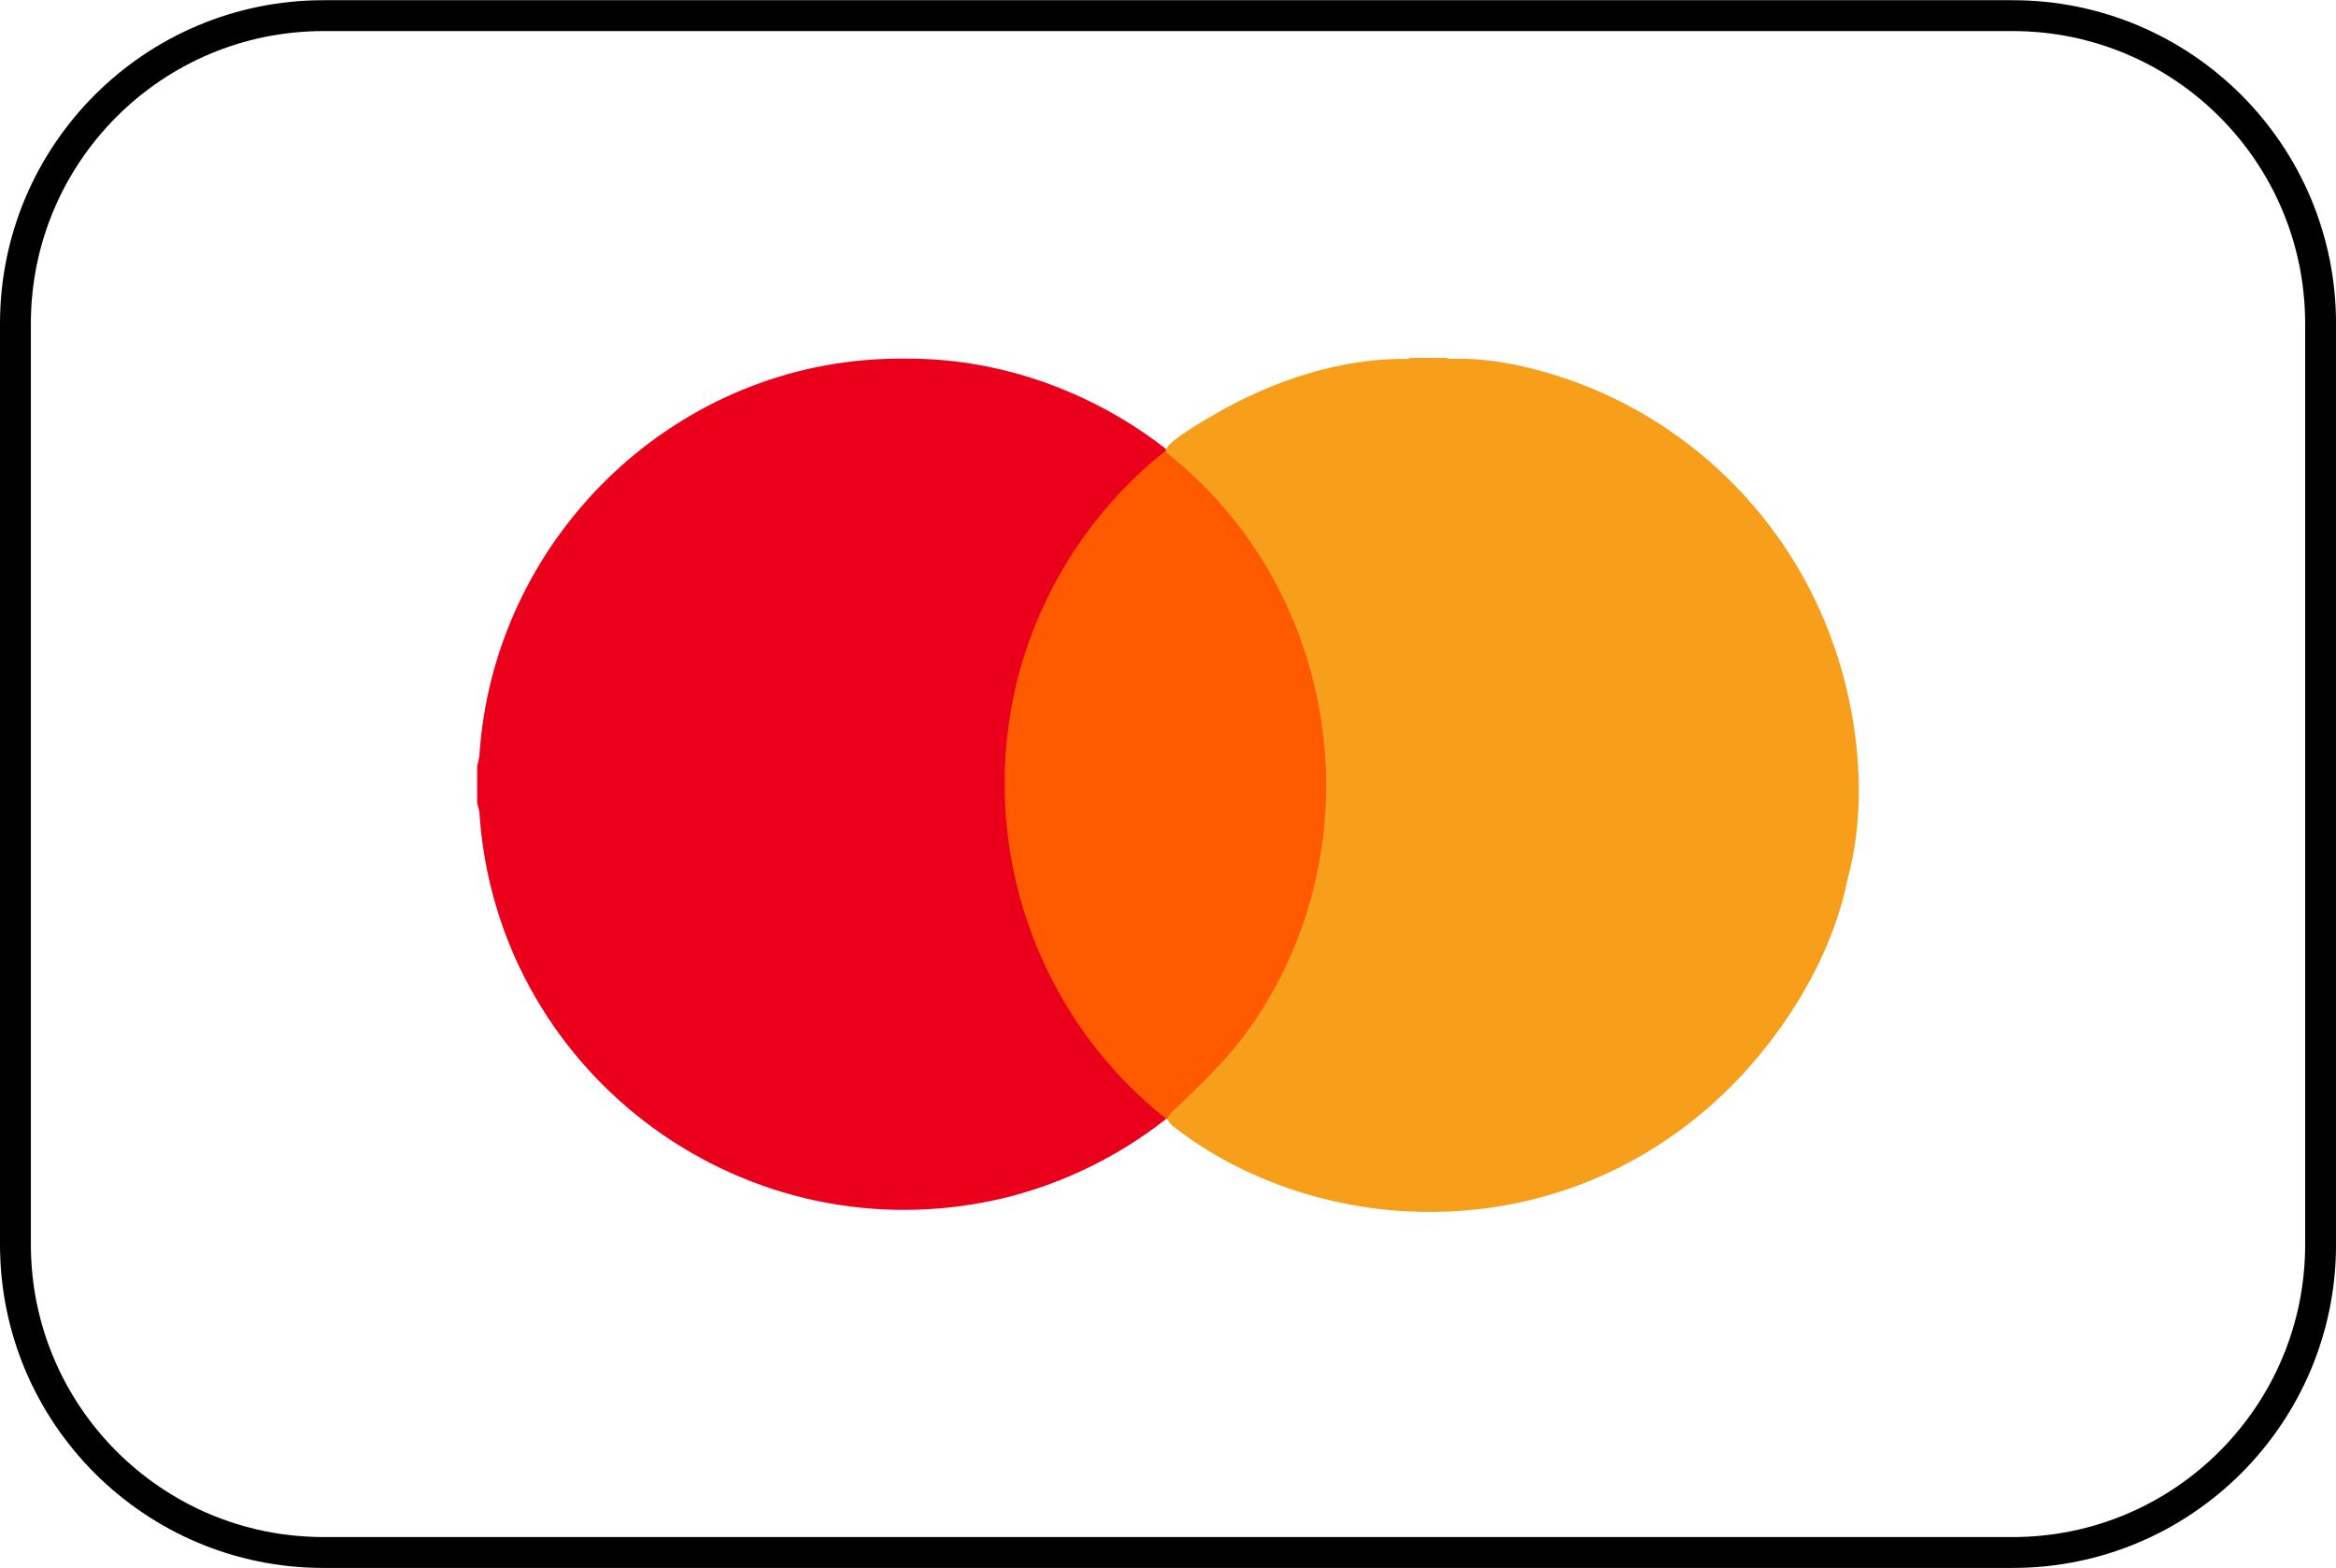 <?xml version="1.0" encoding="UTF-8"?>
<svg id="Layer_1" data-name="Layer 1" xmlns="http://www.w3.org/2000/svg" viewBox="0 0 780.2 523.65">
  <defs>
    <style>
      .cls-1 {
        fill: #f79e1b;
      }

      .cls-2 {
        fill: #ff5a00;
      }

      .cls-3 {
        fill: #eb001b;
      }
    </style>
  </defs>
  <path d="M672.19,518.49v-5.16H108.02c-27,0-51.39-10.93-69.09-28.62-17.69-17.7-28.61-42.09-28.62-69.09V108.09c0-27,10.93-51.39,28.62-69.09,17.7-17.69,42.09-28.61,69.09-28.62h564.17c27,0,51.39,10.93,69.09,28.62,17.69,17.7,28.61,42.09,28.62,69.09v307.54c0,27-10.93,51.39-28.62,69.09-17.7,17.69-42.09,28.61-69.09,28.62v10.31c59.66,0,108.01-48.36,108.02-108.02V108.09c0-59.66-48.36-108.01-108.02-108.02H108.02C48.36.08,0,48.44,0,108.09v307.54c0,59.66,48.36,108.01,108.02,108.02h564.17v-5.16Z"/>
  <path class="cls-3" d="M388.05,152.48c.64-.58,1.07-1.35,1.47-2.1v-.36c-23.11-18.09-51.97-29.14-81.5-30.16-3.92-.14-8.29-.14-12.21,0-72.28,2.5-131.25,60.95-135.72,132.83l-.72,3.23v12.21l.72,2.87c5.35,85.8,85.58,147.31,170.25,130.21,21.45-4.33,42.06-14.03,59.17-27.53-.43-.78-.89-1.57-1.55-2.17-8.16-7.41-15.16-13.81-21.99-22.62-39.56-51.07-39.68-122.5-.15-173.58,6.9-8.91,13.95-15.35,22.21-22.82Z"/>
  <path class="cls-2" d="M389.88,373.68h-.36c-40.81-32.26-60.71-84.53-51.95-136.13,5.81-34.22,24.77-65.82,51.95-87.17l.9.34c58.24,46.69,70.73,131.93,27.4,193.28-7.9,11.18-17.6,20.79-27.94,29.68Z"/>
  <path class="cls-1" d="M612.49,215.57h0c-14.71-42.55-49.11-76.44-92.64-90.14-11.7-3.68-23.95-6.1-36.25-5.55v-.36h-12.93v.36c-22.53-.5-45.44,7.22-64.84,18.39-4.82,2.78-10.51,6.13-14.74,9.68-.67.57-1.15,1.32-1.57,2.09-.31.14-.31.26,0,.36l.1.81c56.06,44.13,69.86,125.29,31.99,185.81-8.79,14.05-18.45,23.25-30.28,34.47-.65.61-1.06,1.43-1.46,2.22.23.42.47.83.75,1.21.28.37.56.74.91,1.01,21.92,17.3,50.26,27.11,78.03,28.61,51.46,2.77,97.64-21.32,126.51-63.31,9.75-14.17,17.6-30.62,21.05-47.73,10.52-39.09-4.64-77.9-4.64-77.9Z"/>
</svg>